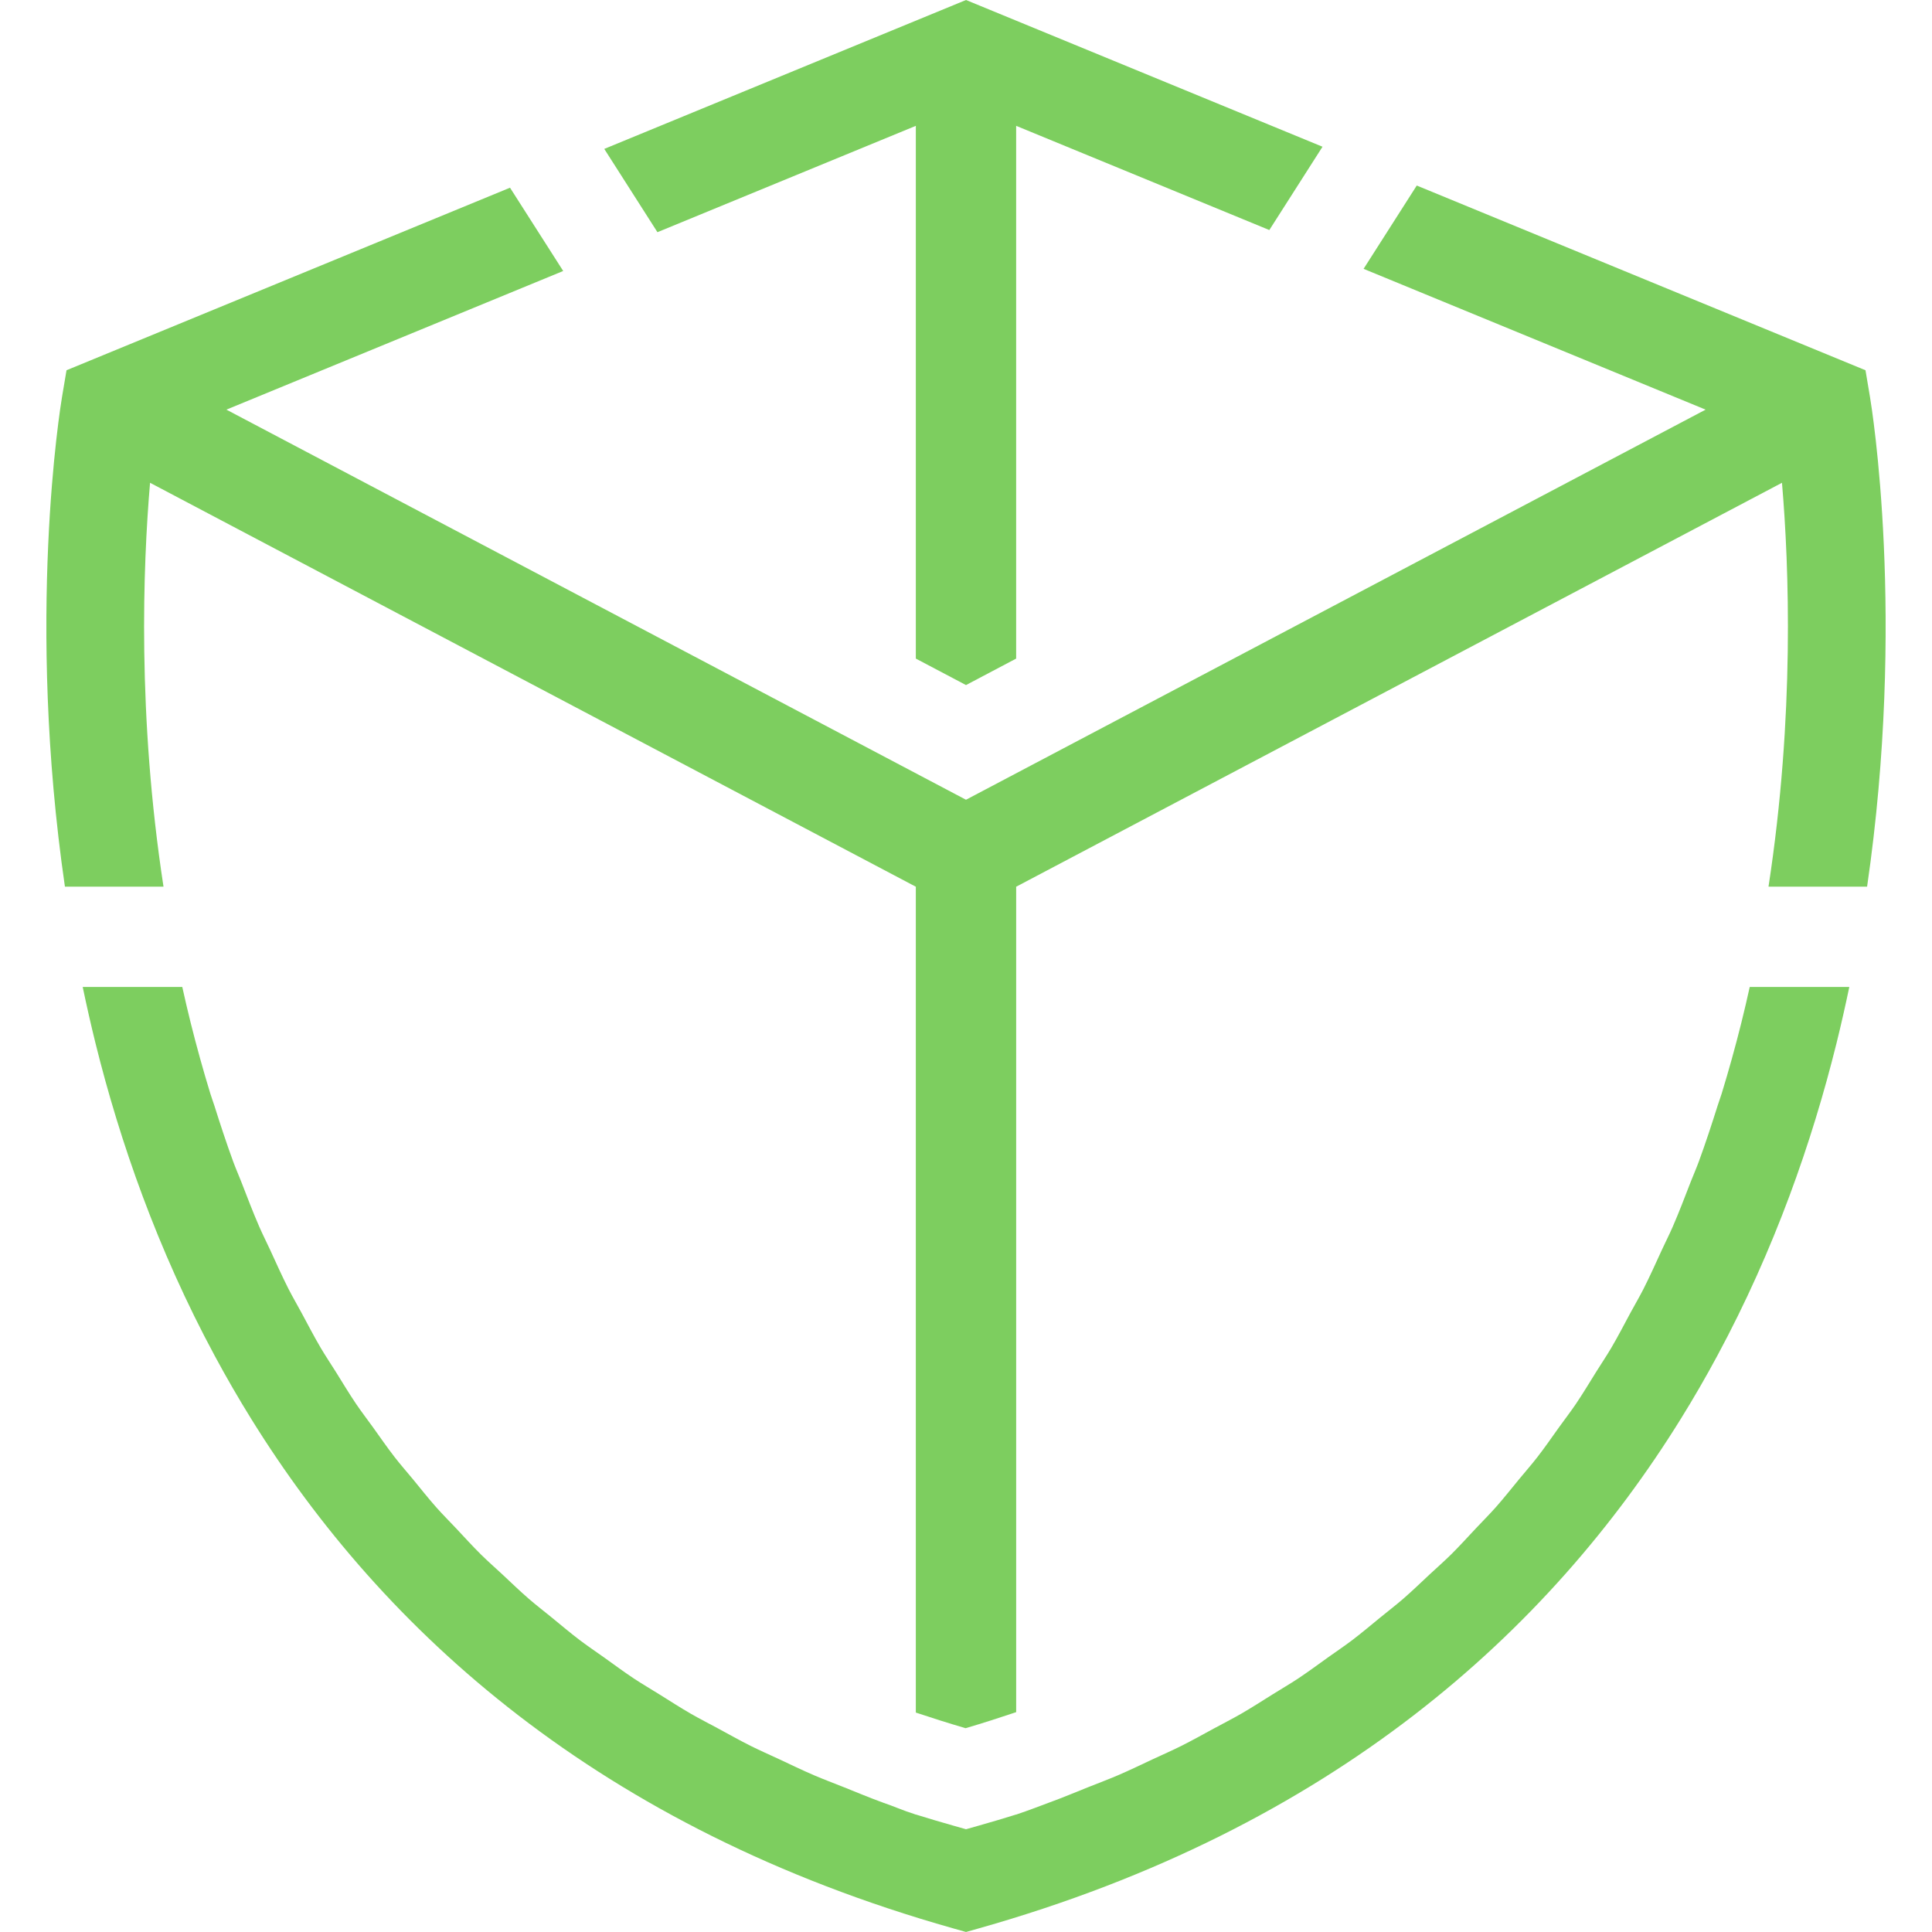<svg width="500" height="500" viewBox="0 0 500 500" fill="none" xmlns="http://www.w3.org/2000/svg">
<g clip-path="url(#clip0_102_2)">
<path d="M237.018 32.566V170.443L250.002 177.294L262.98 170.443V32.566L328.501 59.534L342.264 37.976L250.002 -0L156.384 38.537L170.147 60.091L237.018 32.566Z" fill="#7DCE5F"/>
<path d="M483.946 102.713L482.788 95.821L366.657 48.017L352.894 69.576L441.41 106.014L249.999 206.973L58.594 106.014L145.754 70.132L131.992 48.578L17.215 95.821L16.053 102.713C15.598 105.418 6.704 160.104 16.801 229.462H42.313C35.528 185.212 36.989 146.483 38.835 124.944L237.015 229.482V443.215C241.187 444.605 245.494 445.965 249.888 447.255C254.347 445.95 258.696 444.54 262.983 443.104V229.482L461.174 124.944C463.019 146.483 464.475 185.212 457.69 229.462H483.203C493.3 160.104 484.406 105.418 483.946 102.713Z" fill="#7DCE5F"/>
<path d="M452.828 255.43C452.146 258.499 451.438 261.573 450.664 264.668C449.102 270.922 447.403 277.04 445.563 283.041C445.249 284.058 444.875 285.023 444.557 286.034C442.999 290.964 441.397 295.858 439.652 300.616C438.985 302.431 438.216 304.16 437.519 305.95C436.022 309.813 434.546 313.696 432.918 317.442C432.028 319.49 431.027 321.437 430.101 323.449C428.549 326.821 427.032 330.224 425.374 333.495C424.287 335.639 423.084 337.677 421.946 339.78C420.318 342.798 418.741 345.862 417.016 348.795C415.768 350.918 414.402 352.936 413.103 355.014C411.364 357.794 409.675 360.626 407.85 363.326C406.454 365.389 404.938 367.34 403.492 369.357C401.631 371.946 399.821 374.585 397.874 377.093C396.347 379.065 394.699 380.921 393.122 382.847C391.125 385.269 389.178 387.741 387.095 390.092C385.437 391.963 383.662 393.722 381.953 395.543C379.819 397.813 377.731 400.128 375.517 402.318C373.727 404.087 371.826 405.746 369.985 407.46C367.715 409.578 365.491 411.737 363.14 413.775C361.213 415.443 359.176 417 357.199 418.618C354.797 420.575 352.446 422.577 349.969 424.458C347.921 426.01 345.757 427.456 343.654 428.958C341.116 430.773 338.618 432.628 335.999 434.368C333.84 435.799 331.57 437.118 329.36 438.498C326.666 440.177 324.016 441.896 321.24 443.499C318.96 444.813 316.569 446.022 314.238 447.286C311.401 448.818 308.611 450.395 305.698 451.851C303.297 453.05 300.784 454.147 298.327 455.294C295.354 456.68 292.421 458.111 289.372 459.42C286.844 460.507 284.215 461.483 281.637 462.514C278.274 463.859 274.958 465.255 271.504 466.509C268.794 467.525 266.105 468.561 263.309 469.497C263.197 469.537 263.096 469.583 262.985 469.618V469.593C259.79 470.589 256.564 471.55 253.318 472.465L250.001 473.405L246.684 472.465C243.439 471.55 240.213 470.589 237.017 469.593V469.618C236.906 469.583 236.805 469.537 236.689 469.497C233.888 468.627 231.228 467.429 228.498 466.509C225.045 465.255 221.728 463.859 218.366 462.514C215.787 461.483 213.158 460.507 210.63 459.42C207.581 458.111 204.649 456.68 201.676 455.294C199.219 454.147 196.706 453.05 194.304 451.851C191.392 450.395 188.601 448.818 185.765 447.286C183.434 446.022 181.042 444.813 178.762 443.499C175.986 441.896 173.337 440.177 170.642 438.498C168.433 437.118 166.162 435.799 164.004 434.368C161.385 432.628 158.887 430.773 156.349 428.958C154.245 427.456 152.081 426.01 150.034 424.458C147.556 422.577 145.205 420.575 142.804 418.618C140.827 417 138.789 415.443 136.863 413.775C134.512 411.737 132.287 409.578 130.017 407.46C128.177 405.746 126.276 404.087 124.486 402.318C122.266 400.128 120.183 397.813 118.044 395.538C116.335 393.717 114.561 391.963 112.907 390.092C110.829 387.746 108.878 385.274 106.886 382.847C105.303 380.926 103.655 379.065 102.128 377.093C100.182 374.585 98.371 371.946 96.511 369.357C95.065 367.34 93.548 365.389 92.153 363.326C90.327 360.626 88.639 357.794 86.899 355.014C85.6 352.936 84.235 350.918 82.986 348.795C81.262 345.862 79.679 342.798 78.051 339.78C76.919 337.677 75.716 335.639 74.628 333.495C72.97 330.224 71.453 326.821 69.901 323.449C68.976 321.437 67.975 319.49 67.085 317.442C65.457 313.696 63.98 309.813 62.484 305.95C61.786 304.16 61.018 302.431 60.35 300.616C58.606 295.858 57.003 290.964 55.446 286.034C55.122 285.023 54.748 284.058 54.44 283.041C52.599 277.04 50.901 270.922 49.338 264.668C48.565 261.573 47.857 258.499 47.174 255.43H21.404C22.41 260.229 23.497 265.067 24.705 269.946C31.025 295.444 40.728 323.323 55.567 350.873C58.535 356.384 61.705 361.88 65.098 367.34C99.014 421.96 154.857 473.087 246.573 499.029L250.001 500L253.429 499.029C345.145 473.087 400.989 421.96 434.905 367.34C438.297 361.88 441.467 356.384 444.435 350.873C459.275 323.323 468.977 295.444 475.297 269.946C476.505 265.067 477.593 260.229 478.599 255.43H452.828Z" fill="#7DCE5F"/>
</g>
<defs>
<clipPath id="clip0_102_2">
<rect width="500" height="500" fill="white"/>
</clipPath>
</defs>
</svg>
